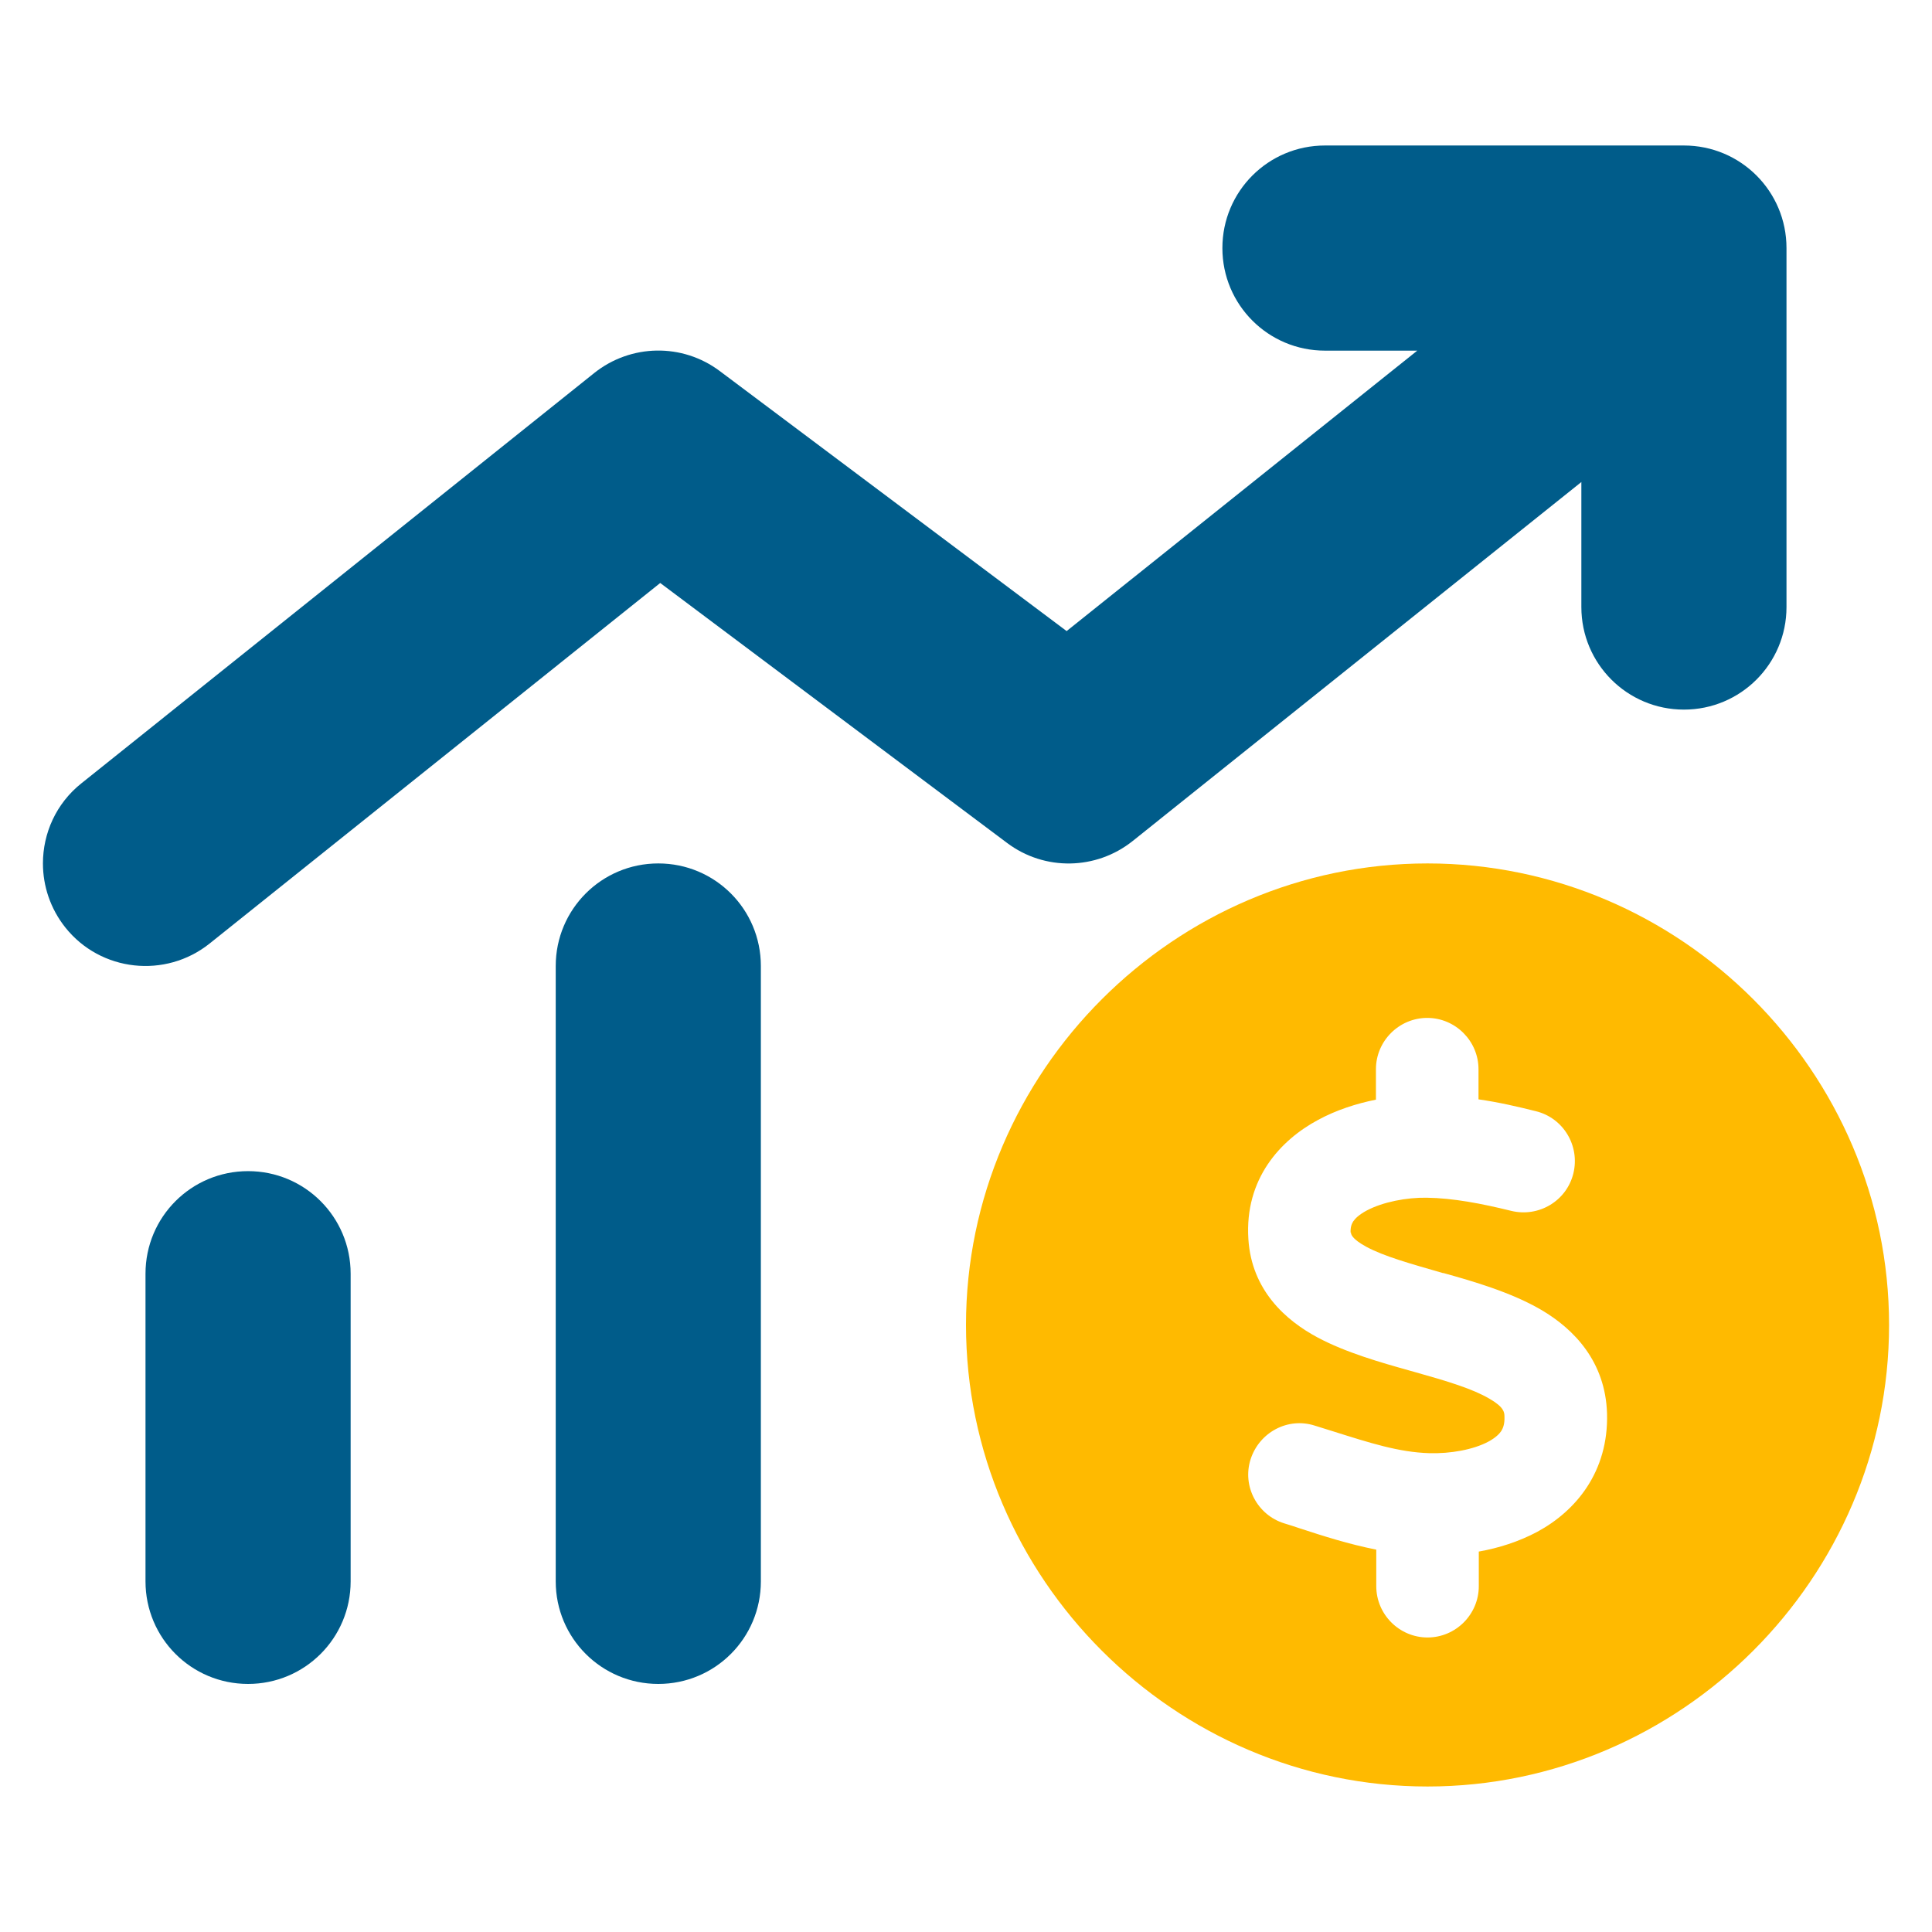 <?xml version="1.0" encoding="UTF-8" standalone="no"?> <svg xmlns="http://www.w3.org/2000/svg" xmlns:xlink="http://www.w3.org/1999/xlink" xmlns:serif="http://www.serif.com/" width="100%" height="100%" viewBox="0 0 45 45" version="1.1" xml:space="preserve" style="fill-rule:evenodd;clip-rule:evenodd;stroke-linejoin:round;stroke-miterlimit:2;"><g><path d="M1,20.111c0,0.523 0.172,1.053 0.523,1.493c0.821,1.03 2.329,1.195 3.359,0.373l10.496,-8.398l8.078,6.054c0.873,0.657 2.075,0.635 2.926,-0.044l10.451,-8.362l0,2.912c0,1.321 1.068,2.389 2.389,2.389c1.322,-0 2.389,-1.068 2.389,-2.389l0,-8.361c0,-1.322 -1.067,-2.389 -2.389,-2.389l-8.361,-0c-1.321,-0 -2.389,1.067 -2.389,2.389c0,1.321 1.068,2.389 2.389,2.389l2.15,-0l-8.167,6.532l-8.077,-6.055c-0.874,-0.657 -2.076,-0.634 -2.927,0.045l-11.944,9.556c-0.59,0.47 -0.896,1.164 -0.896,1.866Zm2.389,9.556l-0,7.166c-0,1.322 1.067,2.389 2.389,2.389c1.321,0 2.389,-1.067 2.389,-2.389l-0,-7.166c-0,-1.322 -1.068,-2.389 -2.389,-2.389c-1.322,-0 -2.389,1.067 -2.389,2.389Zm9.555,-7.167l0,14.333c0,1.322 1.068,2.389 2.389,2.389c1.322,0 2.389,-1.067 2.389,-2.389l0,-14.333c0,-1.321 -1.067,-2.389 -2.389,-2.389c-1.321,0 -2.389,1.068 -2.389,2.389Z" style="fill:#005c8a;fill-rule:nonzero;"></path><path d="M33.25,41.611c5.897,0 10.75,-4.853 10.75,-10.75c0,-5.897 -4.853,-10.75 -10.75,-10.75c-5.897,0 -10.75,4.853 -10.75,10.75c0,5.897 4.853,10.75 10.75,10.75Zm-1.784,-12.915l-0,0.008c-0,0.03 -0,0.141 0.358,0.336c0.418,0.224 1.008,0.388 1.784,0.612l0.015,-0c0.695,0.194 1.575,0.448 2.277,0.858c0.762,0.448 1.493,1.202 1.531,2.412c0.037,1.358 -0.725,2.269 -1.62,2.754c-0.433,0.232 -0.904,0.381 -1.367,0.463l0,0.806c0,0.657 -0.537,1.195 -1.194,1.195c-0.657,-0 -1.194,-0.538 -1.194,-1.195l-0,-0.851c-0.642,-0.127 -1.247,-0.321 -1.77,-0.492c-0.127,-0.045 -0.254,-0.083 -0.373,-0.12c-0.627,-0.194 -0.985,-0.866 -0.784,-1.493c0.202,-0.627 0.866,-0.985 1.493,-0.784c0.15,0.045 0.291,0.09 0.433,0.135c0.851,0.268 1.523,0.485 2.232,0.507c0.5,0.015 1.031,-0.082 1.381,-0.269c0.165,-0.089 0.254,-0.179 0.299,-0.246c0.037,-0.06 0.082,-0.157 0.075,-0.336c-0,-0.104 -0.015,-0.224 -0.351,-0.418c-0.396,-0.231 -0.963,-0.403 -1.732,-0.619l-0.135,-0.038c-0.664,-0.186 -1.478,-0.418 -2.135,-0.769c-0.739,-0.395 -1.537,-1.097 -1.612,-2.292c-0.09,-1.403 0.746,-2.306 1.627,-2.777c0.426,-0.231 0.896,-0.38 1.344,-0.47l0,-0.709c0,-0.657 0.538,-1.195 1.195,-1.195c0.656,0 1.194,0.538 1.194,1.195l-0,0.702c0.47,0.067 0.918,0.171 1.336,0.276c0.642,0.157 1.03,0.806 0.874,1.448c-0.157,0.642 -0.807,1.03 -1.449,0.873c-0.694,-0.171 -1.358,-0.298 -1.97,-0.306c-0.463,-0.007 -1.016,0.097 -1.396,0.299c-0.18,0.097 -0.269,0.187 -0.314,0.254c-0.03,0.052 -0.067,0.119 -0.06,0.269l0.008,-0.023Z" style="fill:url(#_Linear1);fill-rule:nonzero;"></path></g><defs><linearGradient id="_Linear1" x1="0" y1="0" x2="1" y2="0" gradientUnits="userSpaceOnUse" gradientTransform="matrix(21.5,0,0,21.5,22.5,30.861)"><stop offset="0" style="stop-color:#ffba00;stop-opacity:1"></stop><stop offset="1" style="stop-color:#ffba00;stop-opacity:1"></stop></linearGradient></defs></svg> 